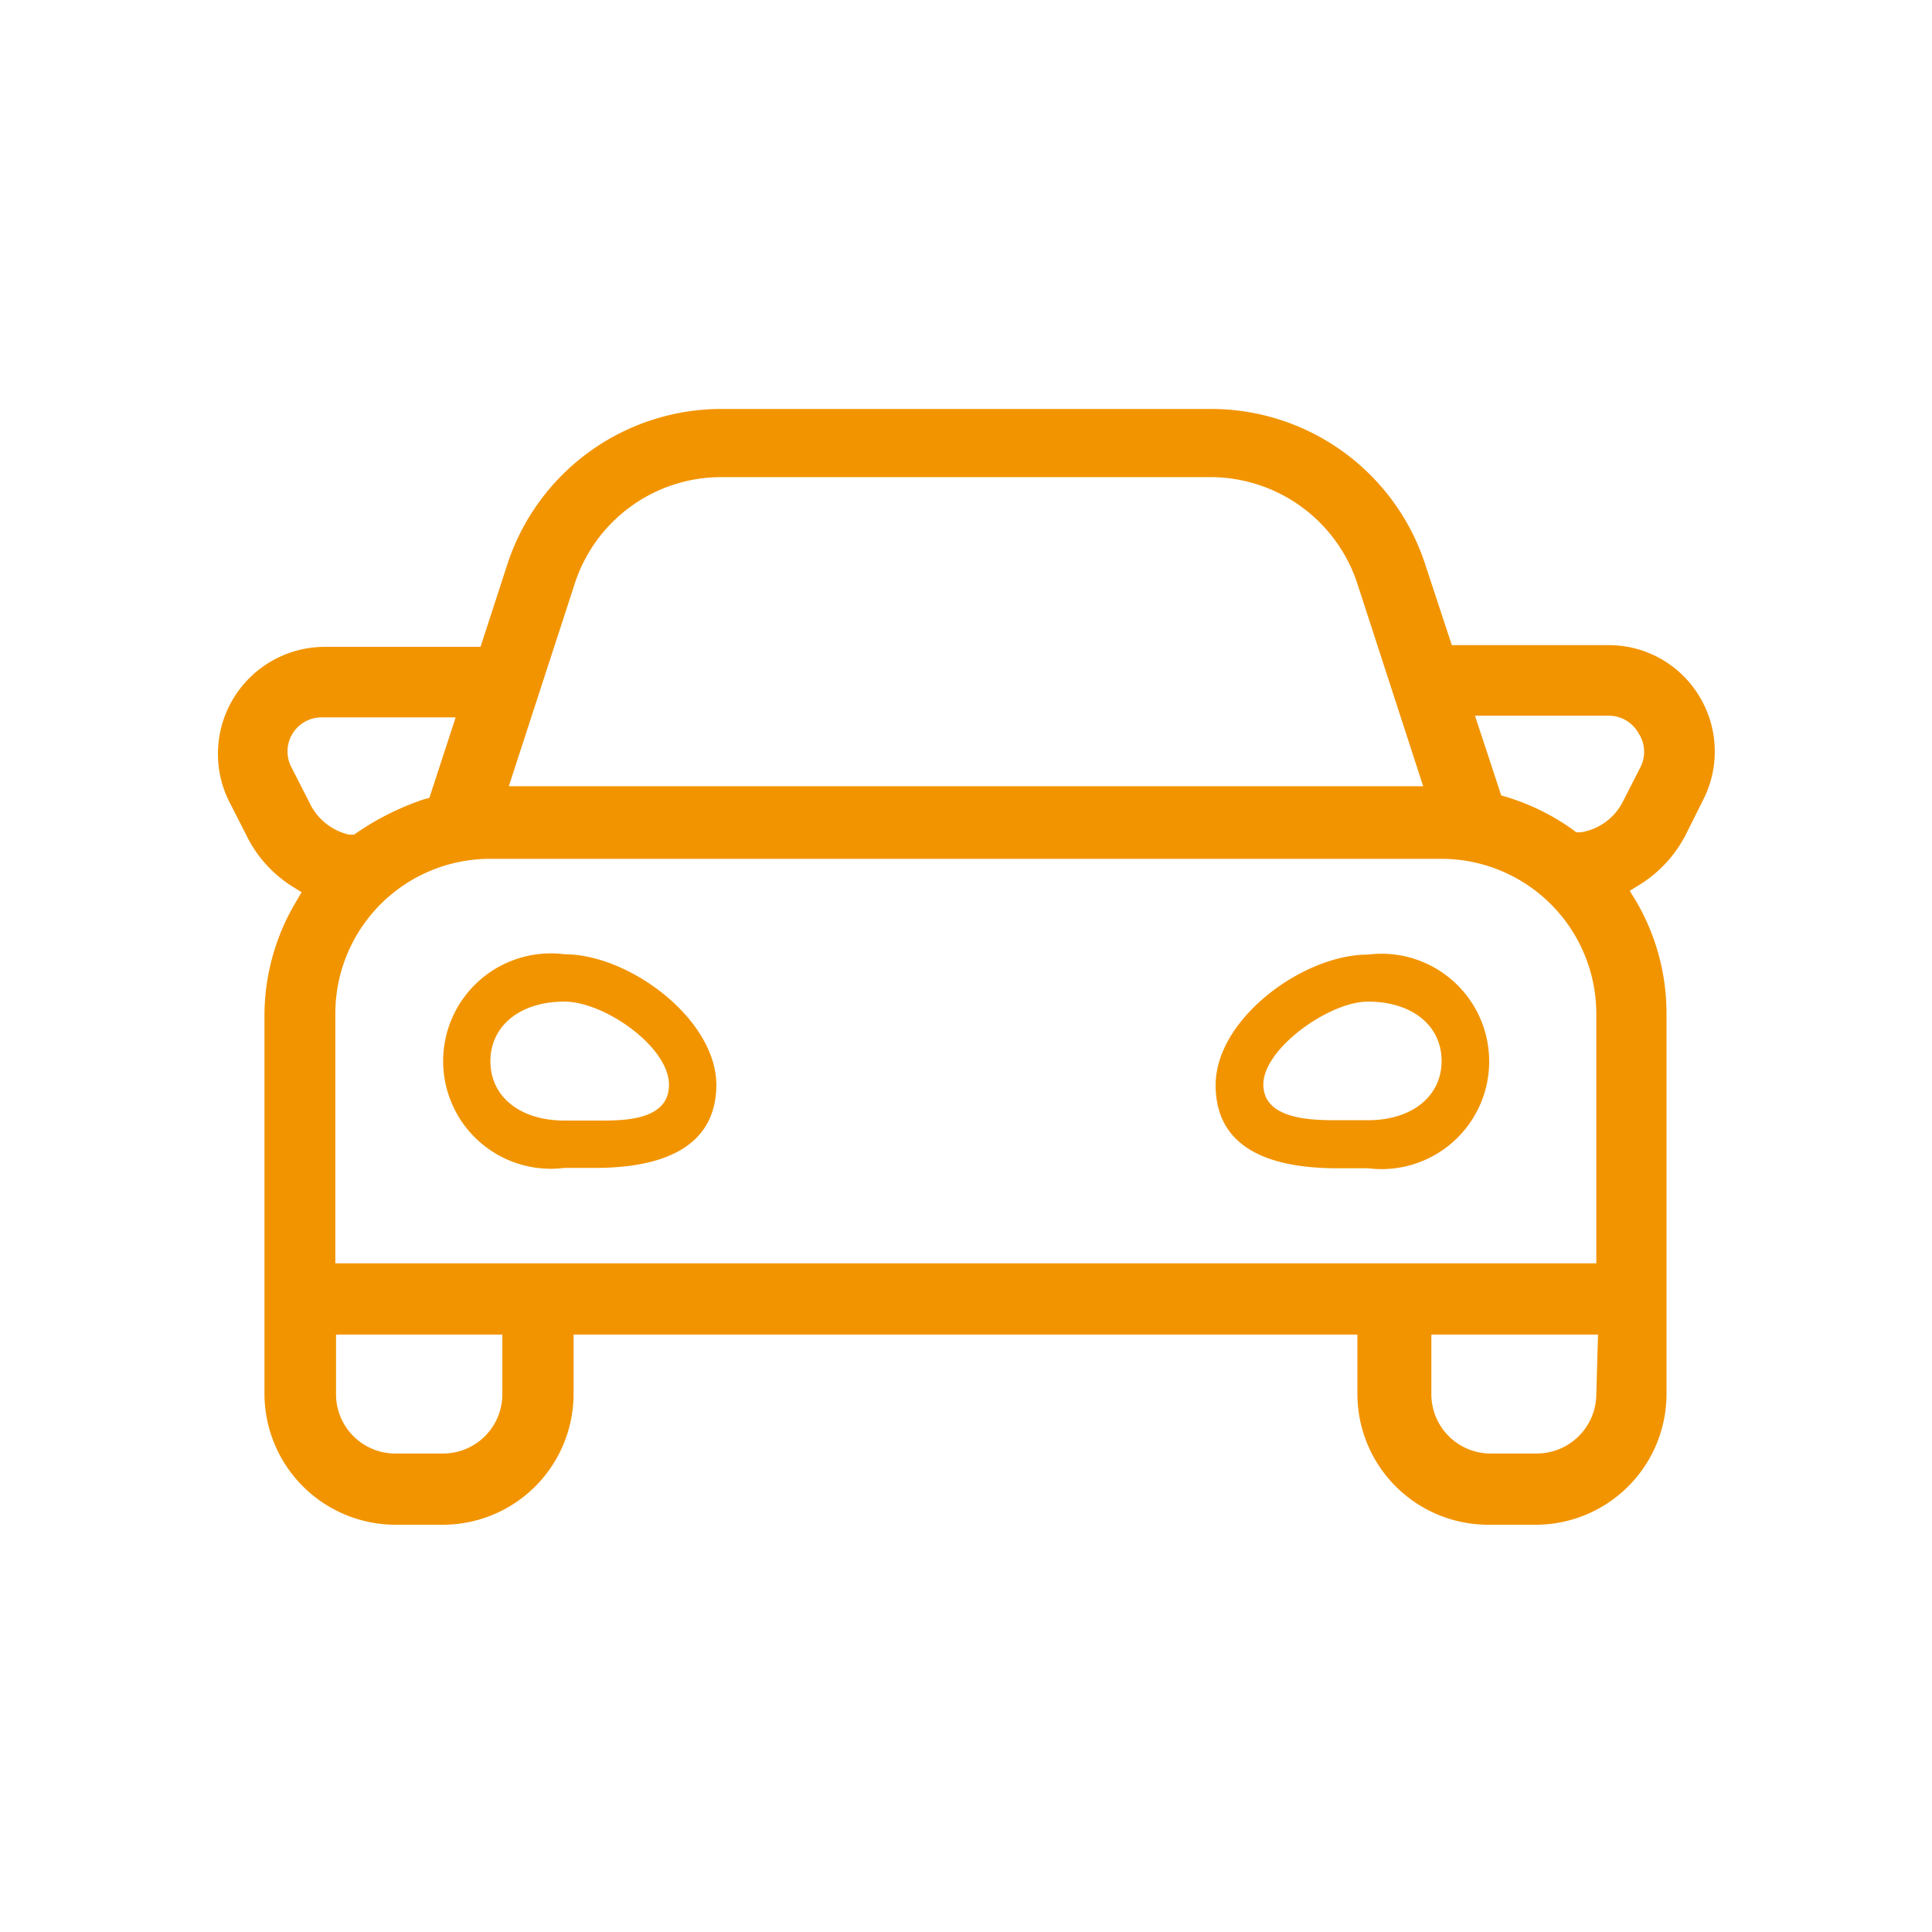 <svg id="Pfade" xmlns="http://www.w3.org/2000/svg" viewBox="0 0 56.69 56.69"><defs><style>.cls-1{fill:#f29400;}</style></defs><path class="cls-1" d="M39.25,34.28h.89a3.16,3.16,0,1,0,0-6.27c-1.91,0-4.47,1.89-4.47,3.83C35.67,33,36.29,34.28,39.25,34.28Zm.89-4.89c1.29,0,2.16.7,2.16,1.74s-.87,1.74-2.16,1.74h-.89c-.71,0-2.18,0-2.18-1.05S39,29.39,40.14,29.39Z"/><path class="cls-1" d="M16.56,34.27h.88c3,0,3.58-1.33,3.58-2.45C21,29.89,18.46,28,16.56,28a3.16,3.16,0,1,0,0,6.27Zm0-4.88c1.18,0,3.07,1.33,3.07,2.44s-1.48,1.05-2.19,1.05h-.88c-1.3,0-2.17-.7-2.17-1.74S15.26,29.39,16.56,29.39Z"/><path class="cls-1" d="M49.85,20.41a3.1,3.1,0,0,0-2.67-1.48H42.6l-.79-2.4A6.61,6.61,0,0,0,35.51,12H21.18a6.61,6.61,0,0,0-6.3,4.58l-.78,2.4H9.51A3.14,3.14,0,0,0,6.7,23.47l.51,1A3.69,3.69,0,0,0,8.56,26l.29.18-.17.29a6.53,6.53,0,0,0-.92,3.31V40.91a3.85,3.85,0,0,0,3.84,3.83H13a3.84,3.84,0,0,0,3.83-3.83V39.16h23v1.75a3.84,3.84,0,0,0,3.84,3.83h1.39a3.84,3.84,0,0,0,3.84-3.83V29.74A6.52,6.52,0,0,0,48,26.43l-.18-.29.29-.18a3.72,3.72,0,0,0,1.36-1.48l.5-1A3.12,3.12,0,0,0,49.85,20.41Zm-33-3.24A4.52,4.52,0,0,1,21.18,14H35.51a4.54,4.54,0,0,1,4.32,3.13l1.93,5.94H14.93ZM9.08,23.55l-.51-1a1,1,0,0,1,0-1,1,1,0,0,1,.89-.5h3.91l-.77,2.36-.18.05a8,8,0,0,0-1.9.94l-.13.09-.15,0A1.7,1.7,0,0,1,9.08,23.55Zm5.66,17.36A1.74,1.74,0,0,1,13,42.65H11.6a1.74,1.74,0,0,1-1.74-1.74V39.16h4.88Zm32.1,0a1.75,1.75,0,0,1-1.75,1.74H43.7A1.74,1.74,0,0,1,42,40.91V39.16h4.89Zm0-3.84h-37V29.74a4.54,4.54,0,0,1,4.53-4.54H42.3a4.55,4.55,0,0,1,4.54,4.54Zm1.28-14.53-.51,1a1.68,1.68,0,0,1-1.21.88l-.15,0-.12-.09a6.66,6.66,0,0,0-1.91-.94l-.17-.05L43.28,21h3.9a1,1,0,0,1,.89.5h0A1,1,0,0,1,48.12,22.54Z"/></svg>